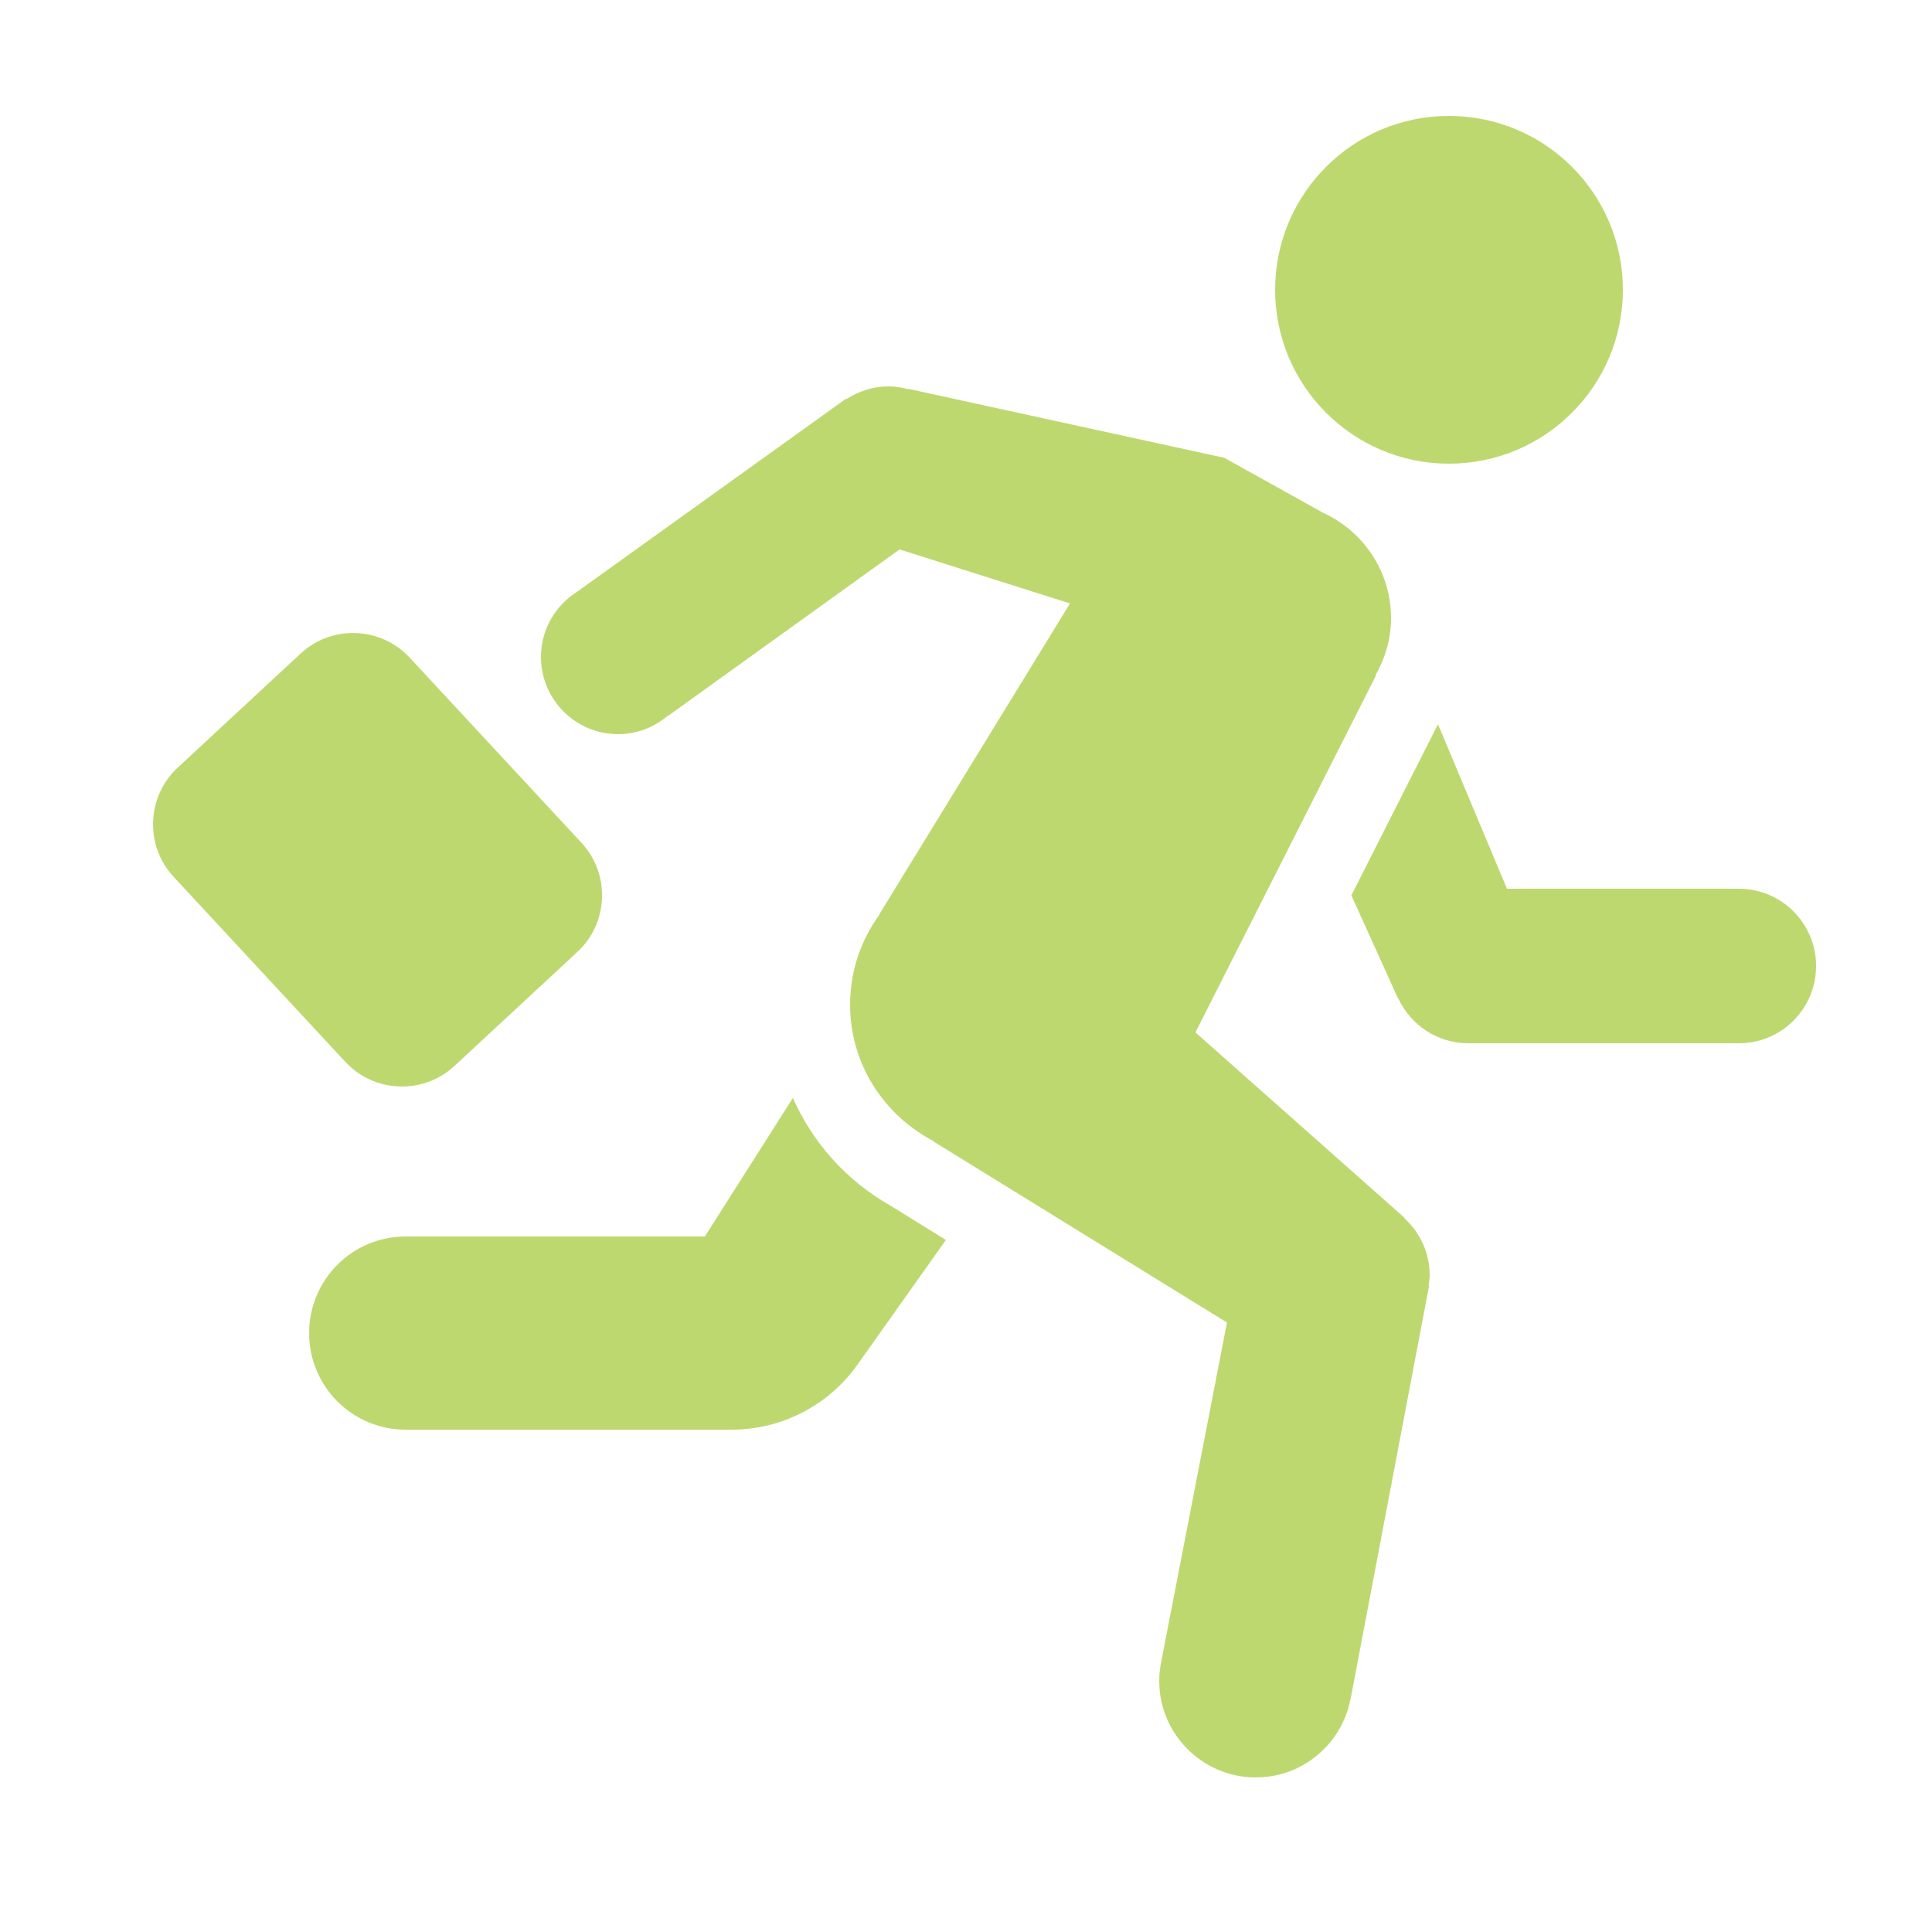 <svg fill="#bed870" xmlns="http://www.w3.org/2000/svg"  viewBox="0 0 50 50" width="50px" height="50px"><path d="M 37.496 3 C 35.016 3 33 5.016 33 7.5 C 33 9.984 35.016 12 37.496 12 C 39.988 12 42 9.984 42 7.5 C 42 5.016 39.988 3 37.496 3 z M 23 10 C 22.603 10 22.235 10.119 21.924 10.318 L 21.887 10.324 L 14.957 15.299 L 14.957 15.301 C 14.385 15.653 14 16.279 14 17 C 14 18.105 14.895 19 16 19 C 16.492 19 16.937 18.816 17.285 18.521 L 17.289 18.527 L 23.281 14.219 L 27.691 15.617 L 22.758 23.66 L 22.76 23.67 C 22.286 24.327 22 25.127 22 26 C 22 27.546 22.884 28.869 24.166 29.535 L 24.168 29.547 L 31.754 34.227 L 30.059 42.971 C 30.022 43.141 30 43.318 30 43.5 C 30 44.879 31.121 46 32.5 46 C 33.721 46 34.736 45.12 34.953 43.961 L 34.955 43.961 L 36.982 33.289 L 36.973 33.264 C 36.984 33.176 37 33.091 37 33 C 37 32.416 36.746 31.897 36.348 31.531 L 36.34 31.508 L 30.938 26.719 L 35.609 17.484 L 35.604 17.465 C 35.849 17.03 36 16.535 36 16 C 36 14.768 35.256 13.712 34.193 13.25 L 34.191 13.242 L 31.684 11.848 L 23.52 10.066 L 23.496 10.07 C 23.336 10.029 23.173 10 23 10 z M 9.213 16.383 C 8.701 16.364 8.181 16.541 7.777 16.916 L 4.6 19.865 C 3.792 20.614 3.743 21.881 4.492 22.691 L 8.936 27.48 L 8.938 27.48 C 9.3 27.872 9.794 28.096 10.328 28.117 C 10.353 28.118 10.379 28.119 10.404 28.119 C 10.91 28.119 11.391 27.931 11.762 27.586 L 14.941 24.637 C 15.333 24.274 15.559 23.778 15.58 23.244 C 15.6 22.709 15.41 22.199 15.047 21.809 L 10.604 17.021 C 10.228 16.616 9.725 16.402 9.213 16.383 z M 37.215 18.742 L 34.973 23.172 L 36.18 25.84 L 36.191 25.848 C 36.511 26.527 37.199 27 38 27 L 45 27 C 46.105 27 47 26.105 47 25 C 47 23.895 46.105 23 45 23 L 39 23 L 37.215 18.742 z M 20.52 28.414 L 18.242 32 L 10.5 32 C 9.117 32 8 33.117 8 34.5 C 8 35.883 9.117 37 10.5 37 L 18.934 37 C 20.231 37 21.445 36.371 22.195 35.312 L 24.48 32.09 C 23.651 31.579 23.055 31.207 23.047 31.203 C 21.902 30.555 21.031 29.57 20.52 28.414 z"/></svg>